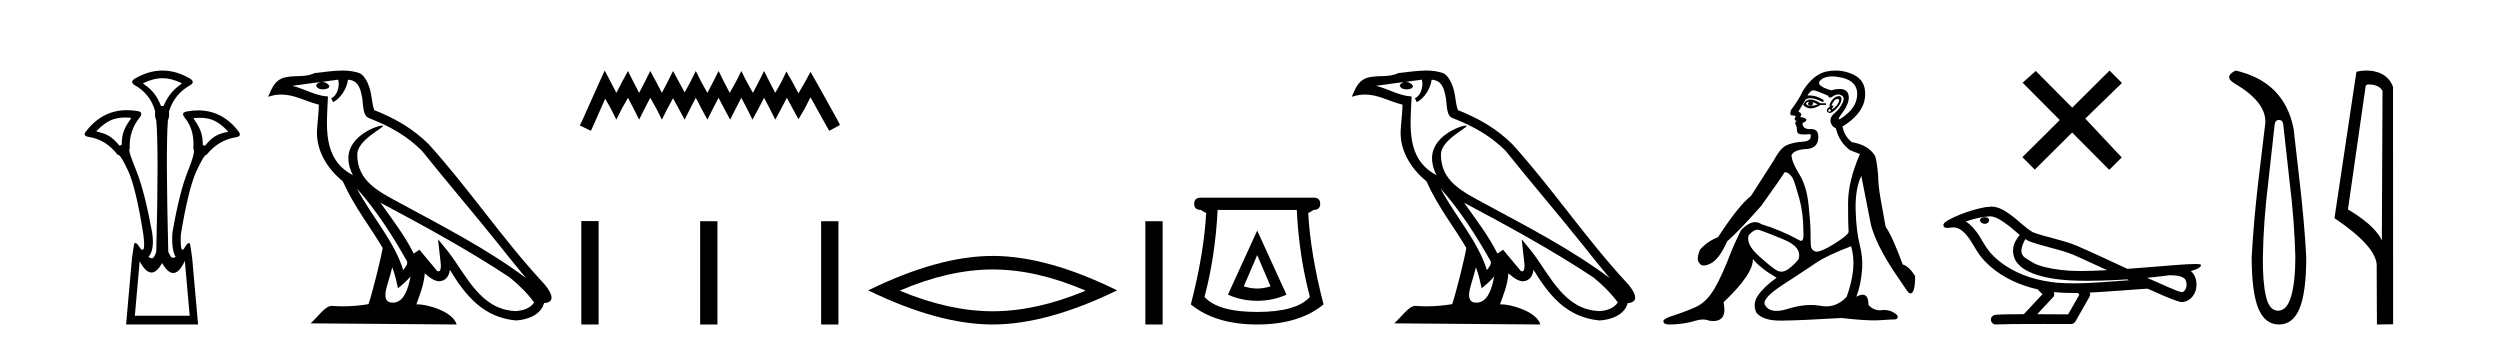 <?xml version='1.0' encoding='UTF-8' standalone='yes'?><svg xmlns='http://www.w3.org/2000/svg' xmlns:xlink='http://www.w3.org/1999/xlink' width='299.0' height='41.0' ><path d='M 19.429 9.352 C 20.135 9.352 20.841 9.535 21.632 9.901 C 21.778 9.96 21.778 10.019 21.632 10.077 C 20.636 10.78 20.058 11.533 19.561 12.675 L 19.253 12.675 C 18.814 11.533 18.251 10.78 17.226 10.077 C 17.08 10.019 17.08 9.96 17.226 9.901 C 18.017 9.535 18.723 9.352 19.429 9.352 ZM 14.988 14.055 C 15.159 14.055 15.338 14.061 15.527 14.074 C 15.673 14.074 15.702 14.133 15.614 14.25 C 14.912 15.245 14.56 15.924 14.56 17.301 L 14.297 17.432 C 13.418 16.378 12.871 16.043 11.641 15.75 C 11.524 15.75 11.509 15.706 11.597 15.618 C 12.693 14.496 13.584 14.055 14.988 14.055 ZM 23.918 14.089 C 25.269 14.089 26.145 14.539 27.217 15.662 C 27.305 15.75 27.275 15.794 27.129 15.794 C 25.928 16.057 25.396 16.378 24.517 17.432 L 24.254 17.345 C 24.254 15.968 23.902 15.275 23.2 14.25 C 23.112 14.162 23.141 14.118 23.287 14.118 C 23.509 14.099 23.719 14.089 23.918 14.089 ZM 22.108 31.197 L 22.686 37.762 L 16.128 37.762 L 16.706 31.241 C 17.18 32.143 17.65 32.594 18.116 32.594 C 18.542 32.594 18.965 32.216 19.385 31.461 C 19.844 32.254 20.29 32.65 20.722 32.65 C 21.2 32.65 21.662 32.166 22.108 31.197 ZM 19.429 8.437 C 18.316 8.437 17.203 8.766 16.091 9.425 C 15.71 9.689 15.71 9.938 16.091 10.172 C 17.35 10.875 18.17 11.914 18.55 13.29 C 18.55 13.583 18.484 13.949 18.689 14.388 C 18.894 16.702 18.894 21.943 18.689 30.113 C 18.5 30.721 18.328 30.888 18.154 30.888 C 18.026 30.888 17.897 30.798 17.76 30.728 C 18.21 30.198 18.427 29.337 18.192 27.785 C 17.607 24.593 16.992 22.177 16.348 20.538 C 15.703 18.898 15.315 17.975 15.52 17.77 C 15.432 16.365 15.842 15.106 16.75 13.993 C 17.013 13.612 16.925 13.378 16.486 13.29 C 16.037 13.213 15.602 13.174 15.183 13.174 C 13.225 13.174 11.595 14.018 10.293 15.706 C 10 16.057 10.088 16.277 10.557 16.365 C 11.962 16.57 13.133 17.287 14.07 18.517 C 14.083 18.512 14.096 18.509 14.11 18.509 C 14.327 18.509 14.731 19.149 15.322 20.428 C 15.952 21.789 16.559 24.329 17.145 28.048 C 17.303 29.268 17.269 29.878 17.044 29.878 C 16.978 29.878 16.894 29.824 16.794 29.717 C 16.516 29.273 16.312 29.052 16.18 29.052 C 16.104 29.052 16.052 29.127 16.025 29.278 C 15.952 29.688 15.871 30.23 15.783 30.903 L 15.081 38.809 L 23.689 38.809 L 22.987 30.903 C 22.899 30.23 22.818 29.688 22.745 29.278 C 22.718 29.127 22.668 29.052 22.596 29.052 C 22.471 29.052 22.279 29.273 22.02 29.717 C 21.947 29.824 21.883 29.878 21.829 29.878 C 21.648 29.878 21.58 29.268 21.625 28.048 C 22.24 24.359 22.862 21.833 23.492 20.472 C 24.095 19.166 24.49 18.513 24.677 18.513 C 24.685 18.513 24.692 18.515 24.7 18.517 C 25.666 17.317 26.852 16.614 28.257 16.409 C 28.726 16.321 28.814 16.087 28.521 15.706 C 27.234 14.038 25.627 13.203 23.7 13.203 C 23.259 13.203 22.802 13.247 22.328 13.334 C 21.859 13.422 21.771 13.656 22.064 14.037 C 22.972 15.12 23.213 16.379 23.125 17.814 C 23.33 17.99 23.103 18.898 22.444 20.538 C 21.786 22.177 21.178 24.608 20.622 27.829 C 20.504 29.351 20.747 30.318 21.01 30.728 C 20.892 30.801 20.794 30.834 20.71 30.834 C 20.433 30.834 20.307 30.486 20.125 30.113 C 19.92 21.943 19.905 16.702 20.081 14.388 C 20.286 13.949 20.22 13.583 20.22 13.29 C 20.659 11.914 21.508 10.875 22.767 10.172 C 23.148 9.938 23.148 9.689 22.767 9.425 C 21.654 8.766 20.542 8.437 19.429 8.437 Z' style='fill:#000000;stroke:none' /><path d='M 42.68 22.54 L 42.68 22.54 C 44.974 25.118 46.874 28.06 48.566 31.048 C 48.922 31.486 48.522 31.888 48.228 32.305 C 47.113 28.763 44.545 26.03 42.68 22.54 ZM 40.459 9.529 C 40.651 10.422 40.298 11.451 39.621 11.755 L 39.838 12.217 C 40.683 11.815 41.496 10.612 41.617 9.532 C 42.771 9.601 43.087 10.47 43.268 11.479 C 43.484 12.168 43.264 13.841 44.138 14.13 C 46.718 15.129 48.691 16.285 50.461 18.031 C 53.516 21.852 56.708 25.552 59.763 29.376 C 60.95 30.865 62.036 32.228 62.917 33.257 C 58.278 29.789 53.094 27.136 48.009 24.38 C 45.306 22.911 42.727 21.71 42.727 18.477 C 42.727 16.738 45.931 15.281 45.799 15.055 C 45.787 15.035 45.75 15.026 45.692 15.026 C 45.034 15.026 41.667 16.274 41.667 18.907 C 41.667 19.637 41.863 20.313 42.202 20.944 C 42.197 20.944 42.192 20.943 42.187 20.943 C 38.494 18.986 39.08 15.028 39.223 11.538 C 37.689 11.453 36.424 10.616 34.967 10.267 C 36.098 10.121 37.224 9.933 38.357 9.816 L 38.357 9.816 C 38.145 9.858 37.95 9.982 37.821 10.154 C 37.802 10.526 38.223 10.69 38.633 10.69 C 39.034 10.69 39.424 10.534 39.386 10.264 C 39.205 9.982 38.875 9.799 38.538 9.799 C 38.528 9.799 38.518 9.799 38.508 9.799 C 39.072 9.719 39.822 9.599 40.459 9.529 ZM 46.909 31.976 C 47.24 32.78 47.412 33.632 47.599 34.476 C 48.137 34.04 48.658 33.593 49.1 33.06 L 49.1 33.06 C 48.812 34.623 48.276 36.199 46.974 36.199 C 46.187 36.199 45.822 35.667 46.327 34.054 C 46.565 33.293 46.754 32.566 46.909 31.976 ZM 45.495 24.242 L 45.495 24.242 C 50.761 27.047 55.975 29.879 60.956 33.171 C 62.129 34.122 63.174 35.181 63.881 36.172 C 63.412 36.901 62.519 37.152 61.693 37.207 C 57.477 37.06 55.827 32.996 53.601 30.093 L 52.389 28.622 L 52.598 30.507 C 52.613 30.846 52.96 32.452 52.442 32.452 C 52.398 32.452 52.348 32.44 52.29 32.415 L 50.16 29.865 C 49.932 30.015 49.717 30.186 49.482 30.325 C 48.426 28.187 46.879 26.196 45.495 24.242 ZM 40.951 8.437 C 39.844 8.437 38.71 8.636 37.635 8.736 C 36.353 9.361 35.055 8.884 33.71 9.373 C 32.739 9.809 32.466 10.693 32.064 11.576 C 32.637 11.386 33.158 11.308 33.649 11.308 C 35.215 11.308 36.477 12.097 38.133 12.518 C 38.13 13.349 37.999 14.292 37.937 15.242 C 37.681 17.816 39.037 20.076 40.999 21.685 C 42.404 24.814 44.348 27.214 45.767 29.655 C 45.598 30.752 44.577 34.89 44.074 36.376 C 43.089 36.542 42.037 36.636 41.002 36.636 C 40.585 36.636 40.17 36.62 39.764 36.588 C 39.732 36.584 39.701 36.582 39.669 36.582 C 38.871 36.582 37.994 37.945 37.134 38.673 L 54.618 38.809 C 54.172 37.233 51.066 36.397 49.962 36.397 C 49.898 36.397 49.841 36.399 49.792 36.405 C 50.182 35.29 50.668 34.243 50.806 32.686 C 51.294 33.123 51.841 33.595 52.524 33.644 C 53.359 33.582 53.698 33.011 53.804 32.267 C 55.696 35.396 57.812 37.951 61.693 38.327 C 63.034 38.261 64.705 37.675 65.066 36.25 C 66.845 36.149 65.541 34.416 64.881 33.737 C 60.04 28.498 56.045 22.517 51.262 17.238 C 49.42 15.421 47.34 14.192 44.764 13.173 C 44.572 12.702 44.51 12.032 44.385 11.295 C 44.249 10.491 43.82 9.174 43.035 8.765 C 42.367 8.519 41.665 8.437 40.951 8.437 Z' style='fill:#000000;stroke:none' /><path d='M 72.328 8.437 L 71.687 9.825 L 69.658 14.363 L 69.338 15.003 L 70.673 15.644 L 70.993 14.95 L 72.381 11.8 L 73.075 13.028 L 73.716 14.309 L 74.356 13.028 L 75.104 11.693 L 75.798 13.028 L 76.438 14.309 L 77.079 13.028 L 77.773 11.693 L 78.52 13.028 L 79.161 14.309 L 79.802 13.028 L 80.496 11.747 L 81.19 13.028 L 81.884 14.309 L 82.524 13.028 L 83.218 11.693 L 83.912 13.028 L 84.606 14.309 L 85.247 13.028 L 85.941 11.693 L 86.635 13.028 L 87.329 14.309 L 87.969 13.028 L 88.663 11.693 L 89.357 13.028 L 89.998 14.309 L 90.692 13.028 L 91.386 11.693 L 92.08 13.028 L 92.721 14.309 L 93.415 13.028 L 94.109 11.693 L 94.856 13.081 L 95.497 14.256 L 96.191 13.081 L 96.938 11.64 L 98.807 15.003 L 99.18 15.644 L 100.461 14.95 L 100.141 14.309 L 97.579 9.718 L 96.938 8.597 L 96.297 9.771 L 95.497 11.159 L 94.749 9.771 L 94.055 8.544 L 93.468 9.771 L 92.721 11.106 L 92.027 9.771 L 91.386 8.49 L 90.745 9.771 L 90.051 11.106 L 89.304 9.771 L 88.663 8.49 L 88.023 9.771 L 87.275 11.106 L 86.581 9.771 L 85.941 8.49 L 85.3 9.771 L 84.606 11.106 L 83.859 9.771 L 83.218 8.49 L 82.578 9.771 L 81.884 11.053 L 81.19 9.771 L 80.496 8.49 L 79.855 9.771 L 79.161 11.106 L 78.467 9.771 L 77.773 8.49 L 77.132 9.771 L 76.438 11.106 L 75.744 9.771 L 75.104 8.49 L 74.41 9.771 L 73.716 11.106 L 73.022 9.771 L 72.328 8.437 Z' style='fill:#000000;stroke:none' /><path d='M 69.525 26.441 L 69.525 38.809 L 71.592 38.809 L 71.592 26.441 ZM 83.738 26.458 L 83.738 38.809 L 85.805 38.809 L 85.805 26.458 ZM 98.208 26.458 L 98.208 38.809 L 100.275 38.809 L 100.275 26.458 Z' style='fill:#000000;stroke:none' /><path d='M 118.723 32.228 Q 123.966 32.228 129.844 34.762 Q 123.966 37.226 118.723 37.226 Q 113.514 37.226 107.602 34.762 Q 113.514 32.228 118.723 32.228 ZM 118.723 30.609 Q 112.247 30.609 103.836 34.727 Q 112.247 38.809 118.723 38.809 Q 125.198 38.809 133.609 34.727 Q 125.233 30.609 118.723 30.609 Z' style='fill:#000000;stroke:none' /><path d='M 136.984 26.458 L 136.984 38.809 L 139.051 38.809 L 139.051 26.458 Z' style='fill:#000000;stroke:none' /><path d='M 150.361 30.508 L 151.961 34.242 Q 151.161 34.508 150.361 34.508 Q 149.561 34.508 148.76 34.242 L 150.361 30.508 ZM 150.361 27.574 L 146.86 35.242 Q 148.494 35.975 150.361 35.975 Q 152.228 35.975 153.861 35.242 L 150.361 27.574 ZM 155.095 25.106 Q 155.362 30.608 156.662 35.509 Q 155.062 37.309 150.361 37.309 Q 145.66 37.309 144.059 35.509 Q 145.36 30.608 145.626 25.106 ZM 143.626 23.639 Q 142.826 23.639 142.826 24.373 Q 142.826 25.106 143.626 25.106 Q 143.826 25.273 144.259 25.473 Q 143.993 30.341 142.426 36.409 Q 145.36 38.809 150.361 38.809 Q 155.362 38.809 158.296 36.409 Q 156.729 30.341 156.462 25.473 Q 156.895 25.273 157.095 25.106 Q 157.896 25.106 157.896 24.373 Q 157.896 23.639 157.095 23.639 Z' style='fill:#000000;stroke:none' /><path d='M 172.286 22.54 L 172.286 22.54 C 174.58 25.118 176.479 28.06 178.172 31.048 C 178.528 31.486 178.128 31.888 177.834 32.305 C 176.719 28.763 174.151 26.03 172.286 22.54 ZM 170.065 9.529 C 170.257 10.422 169.904 11.451 169.227 11.755 L 169.444 12.217 C 170.289 11.815 171.102 10.612 171.223 9.532 C 172.377 9.601 172.693 10.47 172.873 11.479 C 173.09 12.168 172.87 13.841 173.744 14.13 C 176.324 15.129 178.297 16.285 180.067 18.031 C 183.122 21.852 186.314 25.552 189.369 29.376 C 190.556 30.865 191.642 32.228 192.523 33.257 C 187.884 29.789 182.7 27.136 177.615 24.38 C 174.912 22.911 172.333 21.71 172.333 18.477 C 172.333 16.738 175.537 15.281 175.405 15.055 C 175.393 15.035 175.356 15.026 175.298 15.026 C 174.64 15.026 171.273 16.274 171.273 18.907 C 171.273 19.637 171.468 20.313 171.808 20.944 C 171.803 20.944 171.798 20.943 171.792 20.943 C 168.1 18.986 168.686 15.028 168.829 11.538 C 167.295 11.453 166.03 10.616 164.573 10.267 C 165.704 10.121 166.83 9.933 167.963 9.816 L 167.963 9.816 C 167.751 9.858 167.556 9.982 167.427 10.154 C 167.408 10.526 167.829 10.69 168.239 10.69 C 168.64 10.69 169.03 10.534 168.992 10.264 C 168.811 9.982 168.481 9.799 168.143 9.799 C 168.134 9.799 168.124 9.799 168.114 9.799 C 168.678 9.719 169.428 9.599 170.065 9.529 ZM 176.515 31.976 C 176.846 32.78 177.018 33.632 177.205 34.476 C 177.743 34.04 178.264 33.593 178.706 33.06 L 178.706 33.06 C 178.418 34.623 177.882 36.199 176.58 36.199 C 175.793 36.199 175.428 35.667 175.933 34.054 C 176.171 33.293 176.36 32.566 176.515 31.976 ZM 175.101 24.242 L 175.101 24.242 C 180.367 27.047 185.581 29.879 190.561 33.171 C 191.734 34.122 192.78 35.181 193.487 36.172 C 193.018 36.901 192.125 37.152 191.299 37.207 C 187.083 37.06 185.433 32.996 183.207 30.093 L 181.995 28.622 L 182.204 30.507 C 182.219 30.846 182.566 32.452 182.048 32.452 C 182.004 32.452 181.953 32.44 181.896 32.415 L 179.766 29.865 C 179.538 30.015 179.323 30.186 179.088 30.325 C 178.032 28.187 176.485 26.196 175.101 24.242 ZM 170.557 8.437 C 169.45 8.437 168.316 8.636 167.241 8.736 C 165.959 9.361 164.66 8.884 163.316 9.373 C 162.344 9.809 162.072 10.693 161.67 11.576 C 162.243 11.386 162.764 11.308 163.255 11.308 C 164.821 11.308 166.082 12.097 167.739 12.518 C 167.736 13.349 167.605 14.292 167.543 15.242 C 167.287 17.816 168.643 20.076 170.605 21.685 C 172.01 24.814 173.954 27.214 175.373 29.655 C 175.204 30.752 174.183 34.89 173.68 36.376 C 172.695 36.542 171.643 36.636 170.608 36.636 C 170.191 36.636 169.776 36.62 169.37 36.588 C 169.338 36.584 169.307 36.582 169.275 36.582 C 168.477 36.582 167.6 37.945 166.74 38.673 L 184.224 38.809 C 183.778 37.233 180.672 36.397 179.568 36.397 C 179.504 36.397 179.447 36.399 179.398 36.405 C 179.788 35.29 180.274 34.243 180.412 32.686 C 180.9 33.123 181.447 33.595 182.13 33.644 C 182.965 33.582 183.304 33.011 183.41 32.267 C 185.302 35.396 187.418 37.951 191.299 38.327 C 192.64 38.261 194.311 37.675 194.672 36.25 C 196.451 36.149 195.147 34.416 194.487 33.737 C 189.646 28.498 185.651 22.517 180.868 17.238 C 179.026 15.421 176.946 14.192 174.37 13.173 C 174.178 12.702 174.116 12.032 173.991 11.295 C 173.855 10.491 173.426 9.174 172.641 8.765 C 171.973 8.519 171.271 8.437 170.557 8.437 Z' style='fill:#000000;stroke:none' /><path d='M 216.284 12.173 Q 216.314 12.173 216.341 12.186 Q 216.077 12.549 216.539 12.648 Q 217.034 12.483 216.737 12.186 L 216.737 12.186 Q 217.067 12.318 217.397 12.483 Q 217.001 12.648 216.539 12.648 Q 216.503 12.651 216.468 12.651 Q 216.156 12.651 215.978 12.384 Q 216.163 12.173 216.284 12.173 ZM 216.532 11.901 Q 216.485 11.901 216.44 11.905 Q 215.945 11.955 215.648 12.549 Q 216.065 12.966 216.55 12.966 Q 216.602 12.966 216.654 12.962 Q 217.199 12.912 217.727 12.549 L 218.388 12.549 L 218.388 12.351 L 217.727 12.351 Q 217.007 11.901 216.532 11.901 ZM 219.807 11.843 Q 219.985 11.843 219.956 12.021 Q 219.906 12.318 219.658 12.615 Q 219.411 12.912 219.196 13.011 Q 219.14 13.037 219.114 13.037 Q 219.038 13.037 219.196 12.83 Q 219.362 12.613 219.272 12.613 Q 219.245 12.613 219.196 12.632 Q 219.145 12.651 219.114 12.651 Q 219.013 12.651 219.114 12.45 Q 219.246 12.186 219.477 11.922 Q 219.688 11.843 219.807 11.843 ZM 218.817 13.044 Q 219.081 13.176 218.916 13.308 Q 218.838 13.37 218.782 13.37 Q 218.72 13.37 218.685 13.292 Q 218.619 13.143 218.817 13.044 ZM 219.936 11.494 Q 219.844 11.494 219.725 11.526 Q 219.345 11.625 219.031 12.087 Q 218.718 12.549 218.85 12.78 Q 218.553 12.912 218.503 13.143 Q 218.454 13.374 218.718 13.49 Q 218.769 13.512 218.83 13.512 Q 219.081 13.512 219.493 13.127 Q 220.005 12.648 220.154 12.252 Q 220.302 11.856 220.203 11.641 Q 220.135 11.494 219.936 11.494 ZM 219.107 9.139 Q 219.639 9.139 220.319 9.297 Q 222.085 9.71 222.118 11.179 Q 222.151 12.648 220.731 13.77 Q 220.096 14.273 219.95 14.273 Q 219.77 14.273 220.335 13.506 Q 221.359 12.12 221.045 11.229 Q 220.838 10.642 220.009 10.642 Q 219.579 10.642 218.982 10.799 Q 217.001 10.205 217.777 9.545 Q 218.254 9.139 219.107 9.139 ZM 216.869 10.799 Q 217.199 10.799 218.652 11.46 Q 218.704 11.671 218.87 11.671 Q 219.015 11.671 219.246 11.509 Q 219.543 11.301 219.834 11.301 Q 220.028 11.301 220.22 11.394 Q 220.698 11.625 220.352 12.334 Q 220.005 13.044 219.427 13.523 Q 218.85 14.002 218.932 14.546 Q 219.015 15.091 219.576 15.355 Q 219.972 17.006 221.26 17.963 L 222.448 18.425 Q 221.028 21.66 221.028 24.317 Q 221.028 26.975 221.094 27.734 Q 221.028 28.13 219.361 29.17 Q 217.882 30.093 217.287 30.093 Q 217.211 30.093 217.15 30.078 Q 216.605 29.946 216.572 29.269 Q 216.539 28.592 216.539 27.685 Q 216.539 26.777 216.308 24.516 Q 216.077 22.254 215.185 20.818 Q 214.294 19.382 214.261 18.557 Q 214.591 17.897 215.978 17.831 Q 217.364 17.765 217.463 16.576 Q 217.558 15.436 216.649 15.436 Q 216.612 15.436 216.572 15.438 Q 216.511 15.441 216.454 15.441 Q 215.582 15.441 215.582 14.728 Q 216.209 14.431 215.994 14.233 Q 215.78 14.035 215.285 14.002 Q 215.648 13.605 215.086 13.341 L 215.945 11.922 Q 216.163 11.742 216.516 11.742 Q 217.071 11.742 217.958 12.186 Q 218.421 12.087 217.678 11.724 Q 217.049 11.417 216.409 11.417 Q 216.293 11.417 216.176 11.427 Q 216.539 10.799 216.869 10.799 ZM 210.201 27.475 Q 210.302 27.475 210.399 27.503 Q 210.96 27.668 213.287 28.625 Q 215.615 29.583 215.086 31.035 Q 214.492 31.761 213.816 32.224 Q 213.421 32.493 213.048 32.493 Q 212.783 32.493 212.528 32.356 Q 211.917 32.026 210.349 30.606 Q 208.781 29.187 209.144 28.13 Q 209.718 27.475 210.201 27.475 ZM 221.392 29.451 Q 222.151 31.927 220.863 35.492 Q 219.792 36.643 218.427 36.643 Q 218.11 36.643 217.777 36.581 Q 217.198 36.473 216.578 36.473 Q 215.307 36.473 213.865 36.928 Q 213.058 37.182 212.466 37.182 Q 211.483 37.182 211.092 36.482 Q 210.663 35.723 213.254 34.039 Q 215.846 32.356 217.183 31.448 Q 218.52 30.54 221.392 29.451 ZM 219.54 8.437 Q 218.997 8.437 218.437 8.555 Q 216.869 8.885 215.582 10.932 Q 215.285 11.691 214.195 13.176 Q 213.997 13.803 214.327 13.803 Q 214.657 13.803 214.789 13.936 Q 214.624 14.068 214.641 14.249 Q 214.657 14.431 214.789 14.431 Q 214.987 14.431 214.806 14.53 Q 214.624 14.629 214.773 14.926 Q 214.921 15.223 214.921 15.619 Q 214.921 16.015 215.384 16.065 Q 215.582 16.086 215.822 16.086 Q 216.143 16.086 216.539 16.048 L 216.539 16.048 Q 216.737 16.873 215.648 16.94 Q 214.558 17.006 213.75 17.336 Q 212.941 17.666 212.148 19.184 Q 210.762 21.33 209.409 23.443 Q 207.923 24.598 205.48 28.361 Q 204.193 28.856 203.302 29.88 Q 202.839 31.101 203.235 31.431 Q 203.38 31.755 203.759 31.755 Q 204.076 31.755 204.556 31.53 Q 205.612 31.035 206.57 28.856 Q 207.89 27.734 210.63 24.631 Q 212.974 21.363 213.436 20.604 Q 213.458 20.602 213.48 20.602 Q 213.983 20.602 214.426 21.33 Q 214.69 21.924 215.185 23.707 Q 215.681 25.489 215.681 27.569 Q 215.786 28.805 215.409 28.805 Q 215.313 28.805 215.185 28.724 Q 213.04 27.536 210.663 26.81 Q 210.311 26.568 209.922 26.568 Q 209.144 26.568 208.22 27.536 Q 207.56 28.89 207.098 29.979 Q 206.008 32.884 205.051 34.518 Q 204.094 36.152 202.79 36.73 Q 201.486 37.307 200.231 37.703 Q 198.977 38.1 198.944 38.38 Q 198.911 38.661 199.241 38.76 Q 199.406 38.809 199.765 38.809 Q 200.124 38.809 200.677 38.76 Q 201.783 38.661 202.757 38.364 Q 203.244 38.215 203.669 38.215 Q 204.094 38.215 204.457 38.364 Q 204.691 38.395 204.895 38.395 Q 206.613 38.395 206.14 36.152 Q 209.739 32.719 209.64 30.969 L 209.64 30.969 Q 210.531 32.092 212.479 33.214 Q 210.927 34.336 210.25 35.343 Q 209.574 36.35 210.069 37.406 Q 210.848 38.347 212.95 38.347 Q 212.987 38.347 213.023 38.347 Q 215.185 38.331 220.236 38.034 Q 222.778 38.319 224.158 38.319 Q 224.535 38.319 224.825 38.298 Q 226.178 38.199 226.706 38.199 Q 227.202 38.001 226.772 37.571 Q 226.137 37.074 225.385 37.074 Q 225.239 37.074 225.089 37.093 Q 224.962 37.109 224.839 37.109 Q 224.069 37.109 223.471 36.482 Q 223.471 35.248 222.775 35.248 Q 222.466 35.248 222.019 35.492 Q 222.58 34.039 222.712 32.158 Q 222.811 30.771 222.415 29.236 Q 222.019 27.701 221.936 25.176 Q 221.854 22.65 222.613 21.033 Q 223.075 23.443 223.768 26.909 Q 224.396 29.253 226.508 32.455 L 227.895 34.501 Q 228.258 35.096 228.489 35.096 Q 229.05 35.096 229.05 33.016 Q 228.324 31.861 227.565 31.629 Q 226.343 28.295 225.518 27.107 Q 225.188 25.291 224.907 23.707 Q 224.627 22.122 224.627 21 Q 224.462 19.184 224.264 18.656 Q 223.471 17.336 221.491 17.006 Q 220.566 16.279 220.368 15.124 Q 221.788 14.266 222.497 13.176 Q 223.207 12.087 223.042 10.75 Q 222.877 9.413 221.441 8.819 Q 220.518 8.437 219.54 8.437 Z' style='fill:#000000;stroke:none' /><path d='M 247.835 12.877 L 243.48 8.485 L 241.906 9.89 L 246.346 14.357 L 241.88 18.797 L 243.359 20.286 L 247.826 15.846 L 252.266 20.312 L 253.755 18.832 L 249.4 14.183 L 253.782 9.926 L 252.302 8.437 L 247.835 12.877 Z' style='fill:#000000;stroke:none' /><path d='M 237.38 25.978 C 237.367 25.978 237.355 25.978 237.342 25.979 C 237.133 25.98 236.889 26.069 236.822 26.287 C 236.766 26.499 236.968 26.678 237.154 26.727 C 237.228 26.753 237.308 26.767 237.389 26.767 C 237.559 26.767 237.728 26.704 237.826 26.558 C 237.926 26.425 237.938 26.192 237.776 26.1 C 237.668 26.003 237.521 25.978 237.38 25.978 ZM 242.229 28.597 L 242.243 28.606 L 242.253 28.613 C 242.49 28.771 242.75 28.89 243.024 28.974 C 244.874 29.614 246.845 29.904 248.62 30.756 C 249.754 31.266 250.882 31.788 252.011 32.31 C 250.992 32.362 249.972 32.412 248.951 32.412 C 248.426 32.412 247.901 32.399 247.377 32.365 C 246.142 32.273 244.899 32.1 243.729 31.689 C 243.189 31.503 242.733 31.142 242.245 30.859 C 241.958 30.676 241.752 30.358 241.758 30.011 C 241.762 29.504 241.998 29.036 242.229 28.597 ZM 238.03 25.869 L 238.047 25.871 L 238.05 25.871 C 238.803 25.936 239.429 26.406 240.022 26.836 C 240.568 27.217 241.043 27.682 241.558 28.103 C 241.166 28.588 240.8 29.144 240.769 29.788 C 240.724 30.315 240.849 30.857 241.151 31.294 C 241.616 31.984 242.376 32.405 243.134 32.703 C 244.51 33.226 245.985 33.43 247.448 33.527 C 248.181 33.568 248.914 33.584 249.647 33.584 C 250.803 33.584 251.958 33.543 253.112 33.489 C 253.543 33.468 253.974 33.443 254.405 33.415 C 254.45 33.449 254.703 33.521 254.564 33.521 C 254.562 33.521 254.559 33.521 254.557 33.521 C 252.389 33.671 250.215 33.885 248.04 33.885 C 247.387 33.885 246.733 33.865 246.079 33.819 C 243.874 33.607 241.67 32.993 239.814 31.754 C 239.153 31.308 238.538 30.79 238.013 30.187 C 237.488 29.569 237.115 28.835 236.684 28.15 C 236.261 27.516 235.768 26.907 235.117 26.496 C 236.055 26.162 237.034 25.923 238.03 25.869 ZM 259.462 32.917 L 259.474 32.917 C 260.038 32.942 260.648 32.922 261.143 33.233 C 261.277 33.31 261.389 33.425 261.43 33.578 C 261.599 34.022 261.524 34.61 261.116 34.901 C 261.081 34.931 261.041 34.941 260.998 34.941 C 260.926 34.941 260.848 34.913 260.778 34.906 C 260.319 34.8 259.906 34.552 259.46 34.4 C 258.563 34.018 257.672 33.627 256.785 33.226 C 257.68 33.143 258.572 33.038 259.462 32.917 ZM 245.635 34.936 C 245.654 34.937 245.673 34.939 245.692 34.941 C 246.458 35.013 247.228 35.043 247.997 35.043 C 248.175 35.043 248.353 35.041 248.531 35.038 C 248.565 35.126 248.715 35.208 248.661 35.301 C 248.223 36.066 247.786 36.831 247.348 37.597 C 246.115 37.586 244.881 37.581 243.648 37.578 C 244.293 36.886 244.948 36.202 245.587 35.504 C 245.707 35.343 245.718 35.116 245.635 34.936 ZM 238.169 24.712 C 238.15 24.712 238.131 24.712 238.112 24.713 C 237.321 24.749 236.551 24.96 235.796 25.183 C 234.858 25.478 233.924 25.815 233.065 26.293 C 232.839 26.433 232.581 26.565 232.446 26.803 C 232.372 26.977 232.489 27.2 232.678 27.235 C 232.757 27.254 232.837 27.261 232.917 27.261 C 233.161 27.261 233.406 27.196 233.65 27.196 C 233.742 27.196 233.834 27.205 233.926 27.231 C 234.5 27.36 234.942 27.795 235.295 28.243 C 235.844 28.917 236.206 29.722 236.712 30.428 C 237.092 30.969 237.563 31.433 238.052 31.873 C 239.65 33.271 241.649 34.141 243.708 34.61 C 243.891 34.811 244.088 34.998 244.282 35.188 C 243.535 35.985 242.788 36.782 242.041 37.579 C 240.916 37.589 239.789 37.572 238.667 37.645 C 238.399 37.677 238.145 37.877 238.114 38.155 C 238.063 38.49 238.365 38.809 238.695 38.809 C 238.724 38.809 238.754 38.807 238.783 38.802 C 239.991 38.751 241.2 38.76 242.408 38.75 C 243.059 38.747 243.71 38.746 244.362 38.746 C 245.5 38.746 246.639 38.749 247.778 38.75 C 248.028 38.723 248.207 38.516 248.305 38.3 C 248.848 37.345 249.401 36.394 249.937 35.435 C 250 35.295 249.987 35.13 249.926 34.993 C 252.081 34.887 254.231 34.691 256.384 34.553 C 256.508 34.553 256.636 34.53 256.76 34.53 C 256.801 34.53 256.841 34.532 256.881 34.539 C 258.165 35.093 259.429 35.721 260.776 36.116 C 260.831 36.123 260.886 36.126 260.941 36.126 C 261.452 36.126 261.934 35.838 262.24 35.44 C 262.55 35.055 262.708 34.562 262.701 34.069 C 262.71 33.459 262.504 32.816 262.026 32.418 C 262.395 32.306 262.788 32.203 263.096 31.961 C 263.175 31.893 263.272 31.779 263.228 31.668 C 263.126 31.576 262.969 31.598 262.842 31.58 C 262.749 31.578 262.656 31.577 262.563 31.577 C 261.717 31.577 260.873 31.656 260.03 31.713 C 258.166 31.856 256.303 32.019 254.438 32.154 C 252.407 31.217 250.381 30.26 248.331 29.37 C 246.657 28.682 244.849 28.406 243.153 27.788 C 242.146 27.2 241.362 26.312 240.406 25.651 C 239.752 25.17 239.008 24.712 238.169 24.712 Z' style='fill:#000000;stroke:none' /><path d='M 272.564 14.346 Q 273.011 14.346 273.079 14.896 L 273.835 21.733 Q 274.419 26.44 274.523 30.735 Q 274.523 33.69 274.024 35.425 Q 273.526 37.16 272.461 37.16 Q 271.396 37.16 271.001 35.425 Q 270.606 33.69 270.64 30.735 Q 270.709 26.44 271.293 21.733 L 272.049 14.896 Q 272.117 14.346 272.564 14.346 ZM 267.376 8.437 Q 265.933 9.158 267.204 9.949 Q 271.396 12.388 270.881 15.137 L 270.09 21.733 Q 269.541 26.44 269.3 30.735 Q 269.3 34.927 270.09 36.868 Q 270.881 38.809 272.564 38.809 Q 274.248 38.809 275.038 36.868 Q 275.828 34.927 275.828 30.735 Q 275.588 26.44 275.038 21.733 L 274.316 15.411 Q 273.217 9.777 267.376 8.437 Z' style='fill:#000000;stroke:none' /><path d='M 283.338 10.1 C 283.963 10.1 284.727 10.34 284.95 10.89 L 284.868 28.751 L 284.868 28.751 C 284.551 28.034 283.61 26.699 280.815 25.046 L 282.937 10.263 C 283.037 10.157 283.034 10.1 283.338 10.1 ZM 284.868 28.751 L 284.868 28.751 C 284.868 28.751 284.868 28.751 284.868 28.751 L 284.868 28.751 L 284.868 28.751 ZM 283.041 8.437 C 282.563 8.437 282.131 8.505 281.826 8.588 L 279.203 26.094 C 280.59 27.044 284.403 29.648 284.251 31.91 L 284.28 38.809 L 286.216 38.783 L 286.206 10.393 C 285.63 8.837 284.199 8.437 283.041 8.437 Z' style='fill:#000000;stroke:none' /></svg>